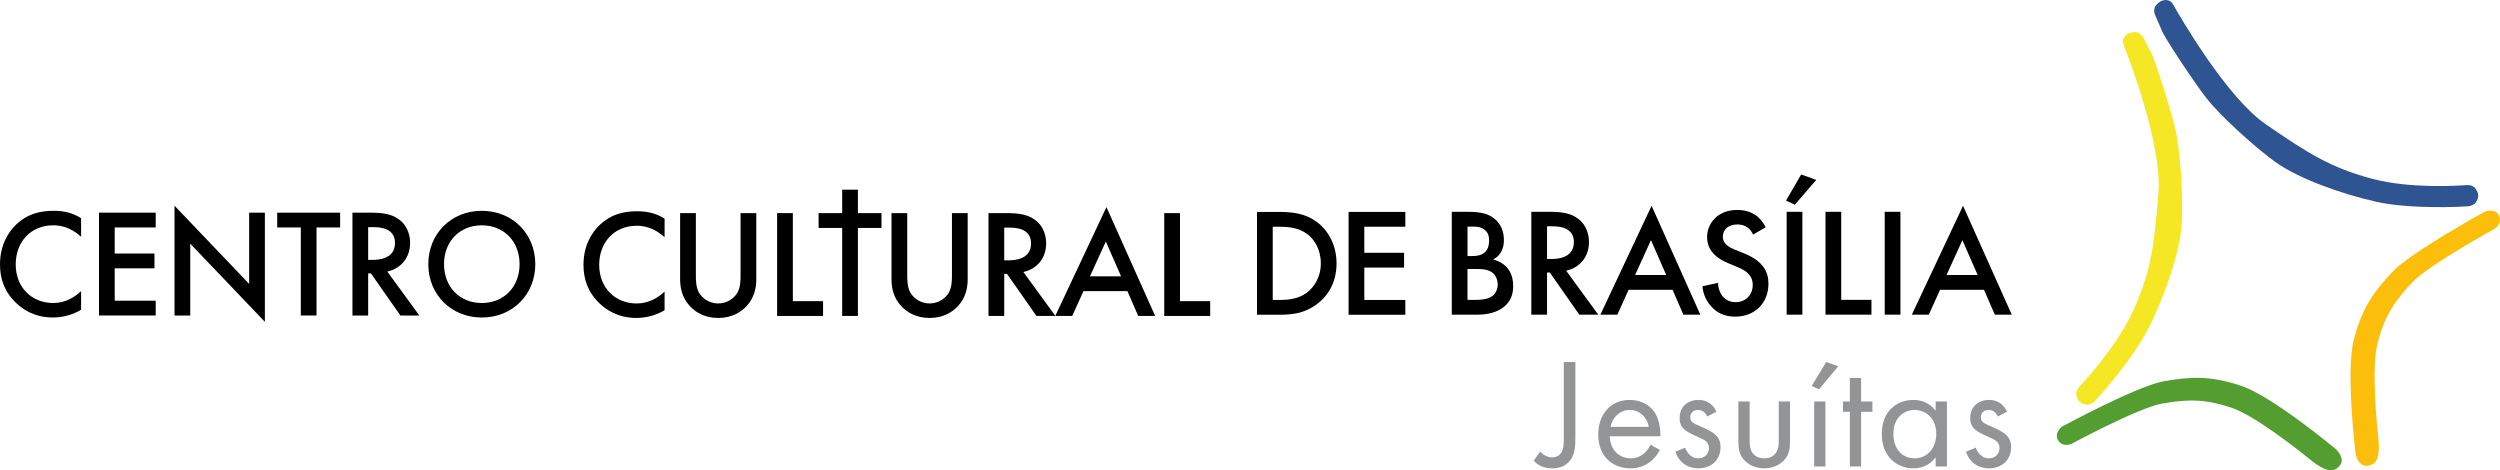<?xml version="1.0" encoding="UTF-8"?>
<svg id="Camada_2" data-name="Camada 2" xmlns="http://www.w3.org/2000/svg" viewBox="0 0 4544.06 854.93">
  <defs>
    <style>
      .cls-1 {
        fill: #f6e724;
      }

      .cls-2 {
        fill: #939496;
      }

      .cls-3 {
        fill: #539d31;
      }

      .cls-4 {
        fill: #2f5492;
      }

      .cls-5 {
        fill: #fbbe0a;
      }
    </style>
  </defs>
  <g id="Camada_1-2" data-name="Camada 1">
    <path d="M1207.93,431.09c-20.74-18.78-40.07-20.74-50.72-20.74-40.64,0-68.1,29.99-68.1,71.18s28.58,70.06,68.38,70.06c22.42,0,39.8-11.49,50.45-21.58v33.91c-18.78,11.21-38.39,14.01-51.28,14.01-33.91,0-55.21-15.41-66.14-25.79-21.86-20.46-29.98-44.28-29.98-70.62,0-34.47,14.29-58.29,29.98-73.15,19.34-18.22,41.76-24.38,67.54-24.38,17.1,0,33.63,3.09,49.89,13.45v33.63l-.02.02Z"/>
    <path d="M1264.82,387.37v112.66c0,10.08.27,22.42,5.88,32.23,5.6,9.53,18.22,19.33,34.75,19.33s29.15-9.81,34.75-19.33c5.61-9.81,5.88-22.14,5.88-32.23v-112.66h28.59v120.22c0,14.85-3.09,32.78-17.38,48.48-9.8,10.65-26.34,21.86-51.85,21.86s-42.03-11.21-51.84-21.86c-14.3-15.69-17.38-33.63-17.38-48.48v-120.22h28.6Z"/>
    <path d="M1441.09,387.37v160.02h54.93v26.9h-83.51v-186.93h28.58Z"/>
    <path d="M1559.34,387.37v-42.6h-28.58v42.6h-42.88v26.91h0s42.88,0,42.88,0v160.01h28.58v-160.01h42.88v-26.92h-42.88Z"/>
    <path d="M1649.02,387.37v112.66c0,10.08.28,22.42,5.89,32.23,5.6,9.53,18.22,19.33,34.75,19.33s29.15-9.81,34.75-19.33c5.6-9.81,5.88-22.14,5.88-32.23v-112.66h28.59v120.22c0,14.85-3.09,32.78-17.38,48.48-9.8,10.65-26.34,21.86-51.85,21.86s-42.03-11.21-51.85-21.86c-14.29-15.69-17.37-33.63-17.37-48.48v-120.22h28.59Z"/>
    <path d="M1830.07,387.37c22.7,0,37.27,2.8,49.32,10.93,20.46,13.73,22.14,35.87,22.14,43.99,0,26.9-16.54,46.52-41.47,52.13l58.29,79.87h-34.47l-53.53-76.51h-5.05v76.51h-28.58v-186.93h33.35ZM1825.3,473.13h8.97c7.85,0,39.79-.84,39.79-30.54,0-26.34-24.94-28.86-38.95-28.86h-9.81v59.42h0Z"/>
    <path d="M2049.21,529.18h-79.87l-20.46,45.12h-30.82l93.04-197.85,88.56,197.85h-30.83l-19.61-45.12h-.01ZM2037.71,502.28l-27.74-63.34-28.86,63.34h56.6Z"/>
    <path d="M2144.77,387.37v160.02h54.92v26.9h-83.52v-186.93h28.6Z"/>
    <path class="cls-4" d="M3916.48,25.71c-1.56-4.91-1.4-11.71,1.9-15.69,5.85-7.08,10.88-8.37,10.88-8.37,0,0,4.4-2.4,10.16-1.39,4.32.76,8.02,3.51,10.17,7.33,13.66,24.15,97.57,169.34,168.85,218.39,77.84,53.57,118.02,78.68,192.52,98.77,70.9,19.12,161.52,12.46,170.1,11.78.38-.03,4.47-.06,4.85-.06,7.54,0,11.72,3.35,15.06,8.37,2.08,3.12,3.03,6.37,3.35,8.37.47,2.97,0,5.9-.84,8.37-.83,2.51-3.06,6.41-5.02,8.37-1.67,1.67-8.06,4.72-11.72,5.02-10.04.84-105.46,5.85-168.24-8.37-62.78-14.23-140.63-41.85-182.48-71.99-41.85-30.13-103.79-87.89-126.39-117.19-22.61-29.29-76.5-110.65-80.36-122.21"/>
    <path class="cls-1" d="M3894.66,66.71c-2.84-4.31-8.22-8.46-13.38-8.4-9.18.11-13.36,3.19-13.36,3.19,0,0-4.63,1.91-7.48,7.02-2.12,3.83-2.31,8.44-.71,12.52,10.18,25.8,70.22,182.38,63.5,268.65-7.34,94.21-13.11,141.24-44.38,211.78-29.75,67.14-91.95,133.38-97.88,139.61-.26.27-2.85,3.44-3.08,3.73-4.74,5.85-4.77,11.21-2.97,16.98,1.11,3.58,3.04,6.37,4.4,7.87,2.01,2.23,4.59,3.7,7.03,4.61,2.48.93,6.91,1.65,9.66,1.36,2.35-.25,8.74-3.3,11.28-5.95,6.97-7.28,70.92-78.29,99.36-136.03,28.45-57.74,55.96-135.63,58.88-187.12,2.91-51.49-3-135.97-11.55-171.98-8.55-35.99-37.86-129.08-44.42-139.36"/>
    <path class="cls-3" d="M3764.58,807.1s122.18-65.96,164.9-73.45c42.73-7.5,75.7-9.75,126.68,7.5,43.37,14.67,123.9,78.63,146.97,97.38,5.1,4.16,10.6,7.82,16.44,10.87,12.52,6.53,22.76,9,32.56-2.3,12.33-14.2-6.86-31.13-6.86-31.13,0,0-114.28-95.29-171.19-114.54-56.92-19.25-93.75-16.74-141.46-8.37-47.72,8.37-184.15,82.03-184.15,82.03,0,0-15.59,11.13-7.8,24.81,7.8,13.69,23.91,7.21,23.91,7.21Z"/>
    <path class="cls-5" d="M4535.07,415.42s-121.75,66.76-151.24,98.56c-29.5,31.8-49.31,58.27-62.51,110.44-11.23,44.38-1.27,146.74,1.95,176.29.71,6.55.79,13.15.19,19.71-1.31,14.07-4.8,24-19.62,26.09-18.63,2.64-22.41-22.67-22.41-22.67,0,0-17.95-147.7-3.21-205.95,14.75-58.25,36.86-87.81,69.8-123.32,32.94-35.52,168.89-110.07,168.89-110.07,0,0,17.81-7.04,25.08,6.93,7.26,13.98-6.93,24-6.93,24"/>
    <path d="M147.39,430.26c-20.74-18.78-40.07-20.74-50.72-20.74-40.64,0-68.1,29.99-68.1,71.18s28.58,70.06,68.39,70.06c22.42,0,39.79-11.49,50.44-21.58v33.91c-18.78,11.21-38.39,14.01-51.28,14.01-33.91,0-55.2-15.41-66.14-25.78C8.12,530.85,0,507.03,0,480.68c0-34.47,14.3-58.29,29.99-73.14,19.33-18.22,41.75-24.38,67.54-24.38,17.09,0,33.63,3.09,49.89,13.45v33.63l-.02.02Z"/>
    <path d="M283.03,413.44h-74.55v47.36h72.31v26.9h-72.31v58.85h74.55v26.9h-103.13v-186.93h103.13v26.92Z"/>
    <path d="M317.22,573.46v-199.53l135.64,142.09v-129.47h28.58v198.42l-135.64-142.09v130.6h-28.58Z"/>
    <path d="M575.32,413.44v160.02h-28.58v-160.02h-42.88v-26.9h114.34v26.9h-42.88Z"/>
    <path d="M673.97,386.54c22.7,0,37.27,2.81,49.32,10.93,20.46,13.73,22.14,35.87,22.14,43.99,0,26.9-16.54,46.52-41.48,52.13l58.29,79.87h-34.47l-53.53-76.51h-5.05v76.51h-28.58v-186.93h33.35ZM669.2,472.3h8.97c7.84,0,39.79-.84,39.79-30.54,0-26.34-24.94-28.86-38.96-28.86h-9.81v59.41h0Z"/>
    <path d="M972.98,480.15c0,54.92-41.19,96.97-97.24,96.97s-97.25-42.03-97.25-96.97,41.2-96.97,97.25-96.97,97.24,42.03,97.24,96.97ZM944.4,480.15c0-41.47-28.58-70.62-68.66-70.62s-68.67,29.15-68.67,70.62,28.58,70.62,68.67,70.62,68.66-29.15,68.66-70.62Z"/>
    <path d="M2667.08,384.98c24.11,0,39.24,3.09,51.57,14.58,10.09,9.53,14.86,21.58,14.86,36.99,0,7.29-1.13,14.85-5.61,22.14-4.2,7.29-9.8,10.93-14.01,12.89,3.37.85,14.86,3.92,24.11,13.45,10.08,10.65,12.33,23.54,12.33,35.03,0,13.45-3.36,24.1-12.33,33.63-14.86,15.69-38.11,18.22-52.41,18.22h-46.8v-186.93h28.3-.01ZM2667.36,465.41h8.69c7.01,0,16.54-.84,23.26-7.29,6.44-6.16,7.29-14.85,7.29-21.3,0-5.6-.84-12.33-6.73-17.94-6.45-6.16-14.58-7.01-22.7-7.01h-9.81v53.53ZM2667.36,545h17.37c8.13,0,21.02-1.4,28.31-7.29,5.6-4.49,9.25-12.34,9.25-20.74,0-7.57-2.81-14.85-7.57-19.61-7.84-7.57-19.33-8.4-29.43-8.4h-17.94v56.05h.01Z"/>
    <path d="M2816.73,384.98c22.69,0,37.27,2.81,49.32,10.93,20.46,13.73,22.14,35.87,22.14,43.99,0,26.9-16.54,46.52-41.48,52.13l58.29,79.87h-34.46l-53.54-76.51h-5.04v76.51h-28.59v-186.93h33.36ZM2811.96,470.73h8.97c7.84,0,39.79-.85,39.79-30.54,0-26.34-24.94-28.87-38.96-28.87h-9.8v59.41Z"/>
    <path d="M3040.09,526.78h-79.87l-20.46,45.12h-30.82l93.04-197.86,88.56,197.86h-30.83l-19.61-45.12h-.01ZM3028.59,499.88l-27.74-63.34-28.87,63.34h56.61Z"/>
    <path d="M3186.37,426.46c-1.68-4.2-4.2-8.12-8.4-11.77-5.89-4.77-12.05-6.73-20.18-6.73-17.38,0-26.35,10.37-26.35,22.42,0,5.6,1.97,15.41,20.18,22.7l18.78,7.57c34.47,14.01,43.99,33.63,43.99,54.92,0,35.59-25.21,59.97-60.25,59.97-21.58,0-34.46-8.12-43.99-18.78-10.09-11.21-14.58-23.55-15.69-36.43l28.3-6.16c0,9.25,3.37,17.94,7.85,23.82,5.32,6.72,13.17,11.21,24.38,11.21,17.37,0,30.82-12.61,30.82-31.39s-14.57-26.9-26.9-31.95l-17.94-7.57c-15.41-6.44-38.11-19.33-38.11-47.36,0-25.22,19.61-49.32,54.65-49.32,20.18,0,31.67,7.57,37.55,12.61,5.05,4.48,10.37,10.93,14.3,18.78l-22.98,13.45h-.01Z"/>
    <path d="M3301.26,326.97l-38.96,45.12-15.97-7.57,27.47-47.36,27.47,9.81h-.01ZM3276.05,384.98v186.93h-28.58v-186.93h28.58Z"/>
    <path d="M3346.66,384.98v160.02h54.92v26.9h-83.51v-186.93h28.59Z"/>
    <path d="M3454.29,384.98v186.93h-28.59v-186.93h28.59Z"/>
    <path d="M3606.17,526.78h-79.87l-20.46,45.12h-30.83l93.05-197.86,88.55,197.86h-30.82l-19.61-45.12h-.01ZM3594.67,499.88l-27.75-63.34-28.86,63.34h56.61Z"/>
    <path d="M2323.97,385.19c26.07,0,48.77,2.81,69.5,18.22,22.7,17.09,35.87,44.28,35.87,75.38s-12.89,58.01-37.55,75.39c-21.86,15.41-42.32,17.94-68.37,17.94h-38.68v-186.93h39.23ZM2313.33,545.21h12.34c14,0,33.35-1.12,49.6-13.17,12.89-9.81,25.5-27.75,25.5-53.24s-11.77-43.99-25.22-53.81c-16.25-11.77-36.14-12.89-49.88-12.89h-12.34v133.12Z"/>
    <path d="M2554.35,412.1h-74.55v47.36h72.31v26.9h-72.31v58.85h74.55v26.9h-103.13v-186.93h103.13v26.92Z"/>
    <path class="cls-2" d="M2863.45,658.04v136.6c0,15.38-.29,32.73-11.67,44.68-6.55,7.12-16.22,11.95-30.17,11.95s-25.32-4.27-33.86-13.94l11.67-16.51c6.26,6.84,14.52,10.53,21.62,10.53,5.69,0,10.82-1.99,14.23-5.4,7.12-7.12,7.12-19.07,7.12-30.74v-137.16h21.06Z"/>
    <path class="cls-2" d="M3017.13,817.69c-3.41,6.55-8.54,13.66-14.52,19.06-10.81,9.68-24.18,14.52-39.27,14.52-28.46,0-58.34-17.93-58.34-61.75,0-35.28,21.63-62.61,57.2-62.61,23.05,0,37.56,11.38,44.67,21.62,7.41,10.53,11.68,28.75,11.1,44.4h-91.92c.29,24.48,17.07,40.13,37.56,40.13,9.67,0,17.36-2.84,24.19-8.53,5.4-4.56,9.67-10.53,12.24-16.22l17.07,9.39h.02ZM2996.92,775.86c-3.41-18.5-17.36-30.74-34.71-30.74s-31.6,13.08-34.72,30.74h69.43Z"/>
    <path class="cls-2" d="M3103.08,757.07c-2.84-6.83-8.81-11.95-16.51-11.95s-14.22,4.27-14.22,13.37c0,8.54,5.69,11.1,19.06,16.79,17.08,7.11,25.05,12.52,29.59,18.21,5.13,6.26,6.26,12.52,6.26,19.07,0,24.75-17.93,38.7-40.69,38.7-4.84,0-31.31-.57-41.27-30.17l17.64-7.4c2.28,6.26,9.11,19.35,23.9,19.35,13.38,0,19.36-9.96,19.36-18.78,0-11.11-7.97-14.8-19.07-19.64-14.23-6.26-23.33-10.82-28.74-17.35-4.55-5.69-5.41-11.38-5.41-17.36,0-20.78,14.51-33,34.43-33,6.26,0,23.06,1.13,32.44,21.34l-16.79,8.82.02.02Z"/>
    <path class="cls-2" d="M3180.2,798.62c0,8.25,0,17.93,5.69,25.33,3.13,3.98,9.39,9.1,20.77,9.1s17.65-5.12,20.78-9.1c5.69-7.41,5.69-17.08,5.69-25.33v-68.87h20.49v71.15c0,14.52-1.42,25.33-10.82,35.57-10.52,11.11-24.47,14.8-36.14,14.8s-25.61-3.7-36.13-14.8c-9.4-10.24-10.82-21.05-10.82-35.57v-71.15h20.49v68.87Z"/>
    <path class="cls-2" d="M3341.27,665.73l-35,41.83-13.38-5.98,26.47-43.54,21.91,7.68h0ZM3317.93,729.76v118.1h-20.49v-118.1h20.49Z"/>
    <path class="cls-2" d="M3382.82,748.53v99.32h-20.48v-99.32h-12.52v-18.79h12.52v-42.69h20.48v42.69h20.49v18.79h-20.49Z"/>
    <path class="cls-2" d="M3518.29,729.76h20.48v118.1h-20.48v-16.51c-6.83,8.82-19.63,19.92-40.41,19.92-29.88,0-57.48-21.05-57.48-62.6s27.32-61.75,57.48-61.75c22.77,0,35,12.52,40.41,19.63v-16.79ZM3441.44,788.66c0,25.32,14.23,44.4,38.71,44.4s39.27-20.77,39.27-44.11c0-30.45-21.05-43.82-39.27-43.82-20.21,0-38.71,14.8-38.71,43.54h0Z"/>
    <path class="cls-2" d="M3631.25,757.07c-2.84-6.83-8.81-11.95-16.51-11.95s-14.22,4.27-14.22,13.37c0,8.54,5.69,11.1,19.06,16.79,17.08,7.11,25.05,12.52,29.59,18.21,5.13,6.26,6.26,12.52,6.26,19.07,0,24.75-17.93,38.7-40.69,38.7-4.84,0-31.31-.57-41.27-30.17l17.64-7.4c2.28,6.26,9.11,19.35,23.9,19.35,13.38,0,19.36-9.96,19.36-18.78,0-11.11-7.97-14.8-19.07-19.64-14.23-6.26-23.33-10.82-28.74-17.35-4.55-5.69-5.41-11.38-5.41-17.36,0-20.78,14.51-33,34.43-33,6.26,0,23.06,1.13,32.44,21.34l-16.79,8.82.02.02Z"/>
  </g>
</svg>